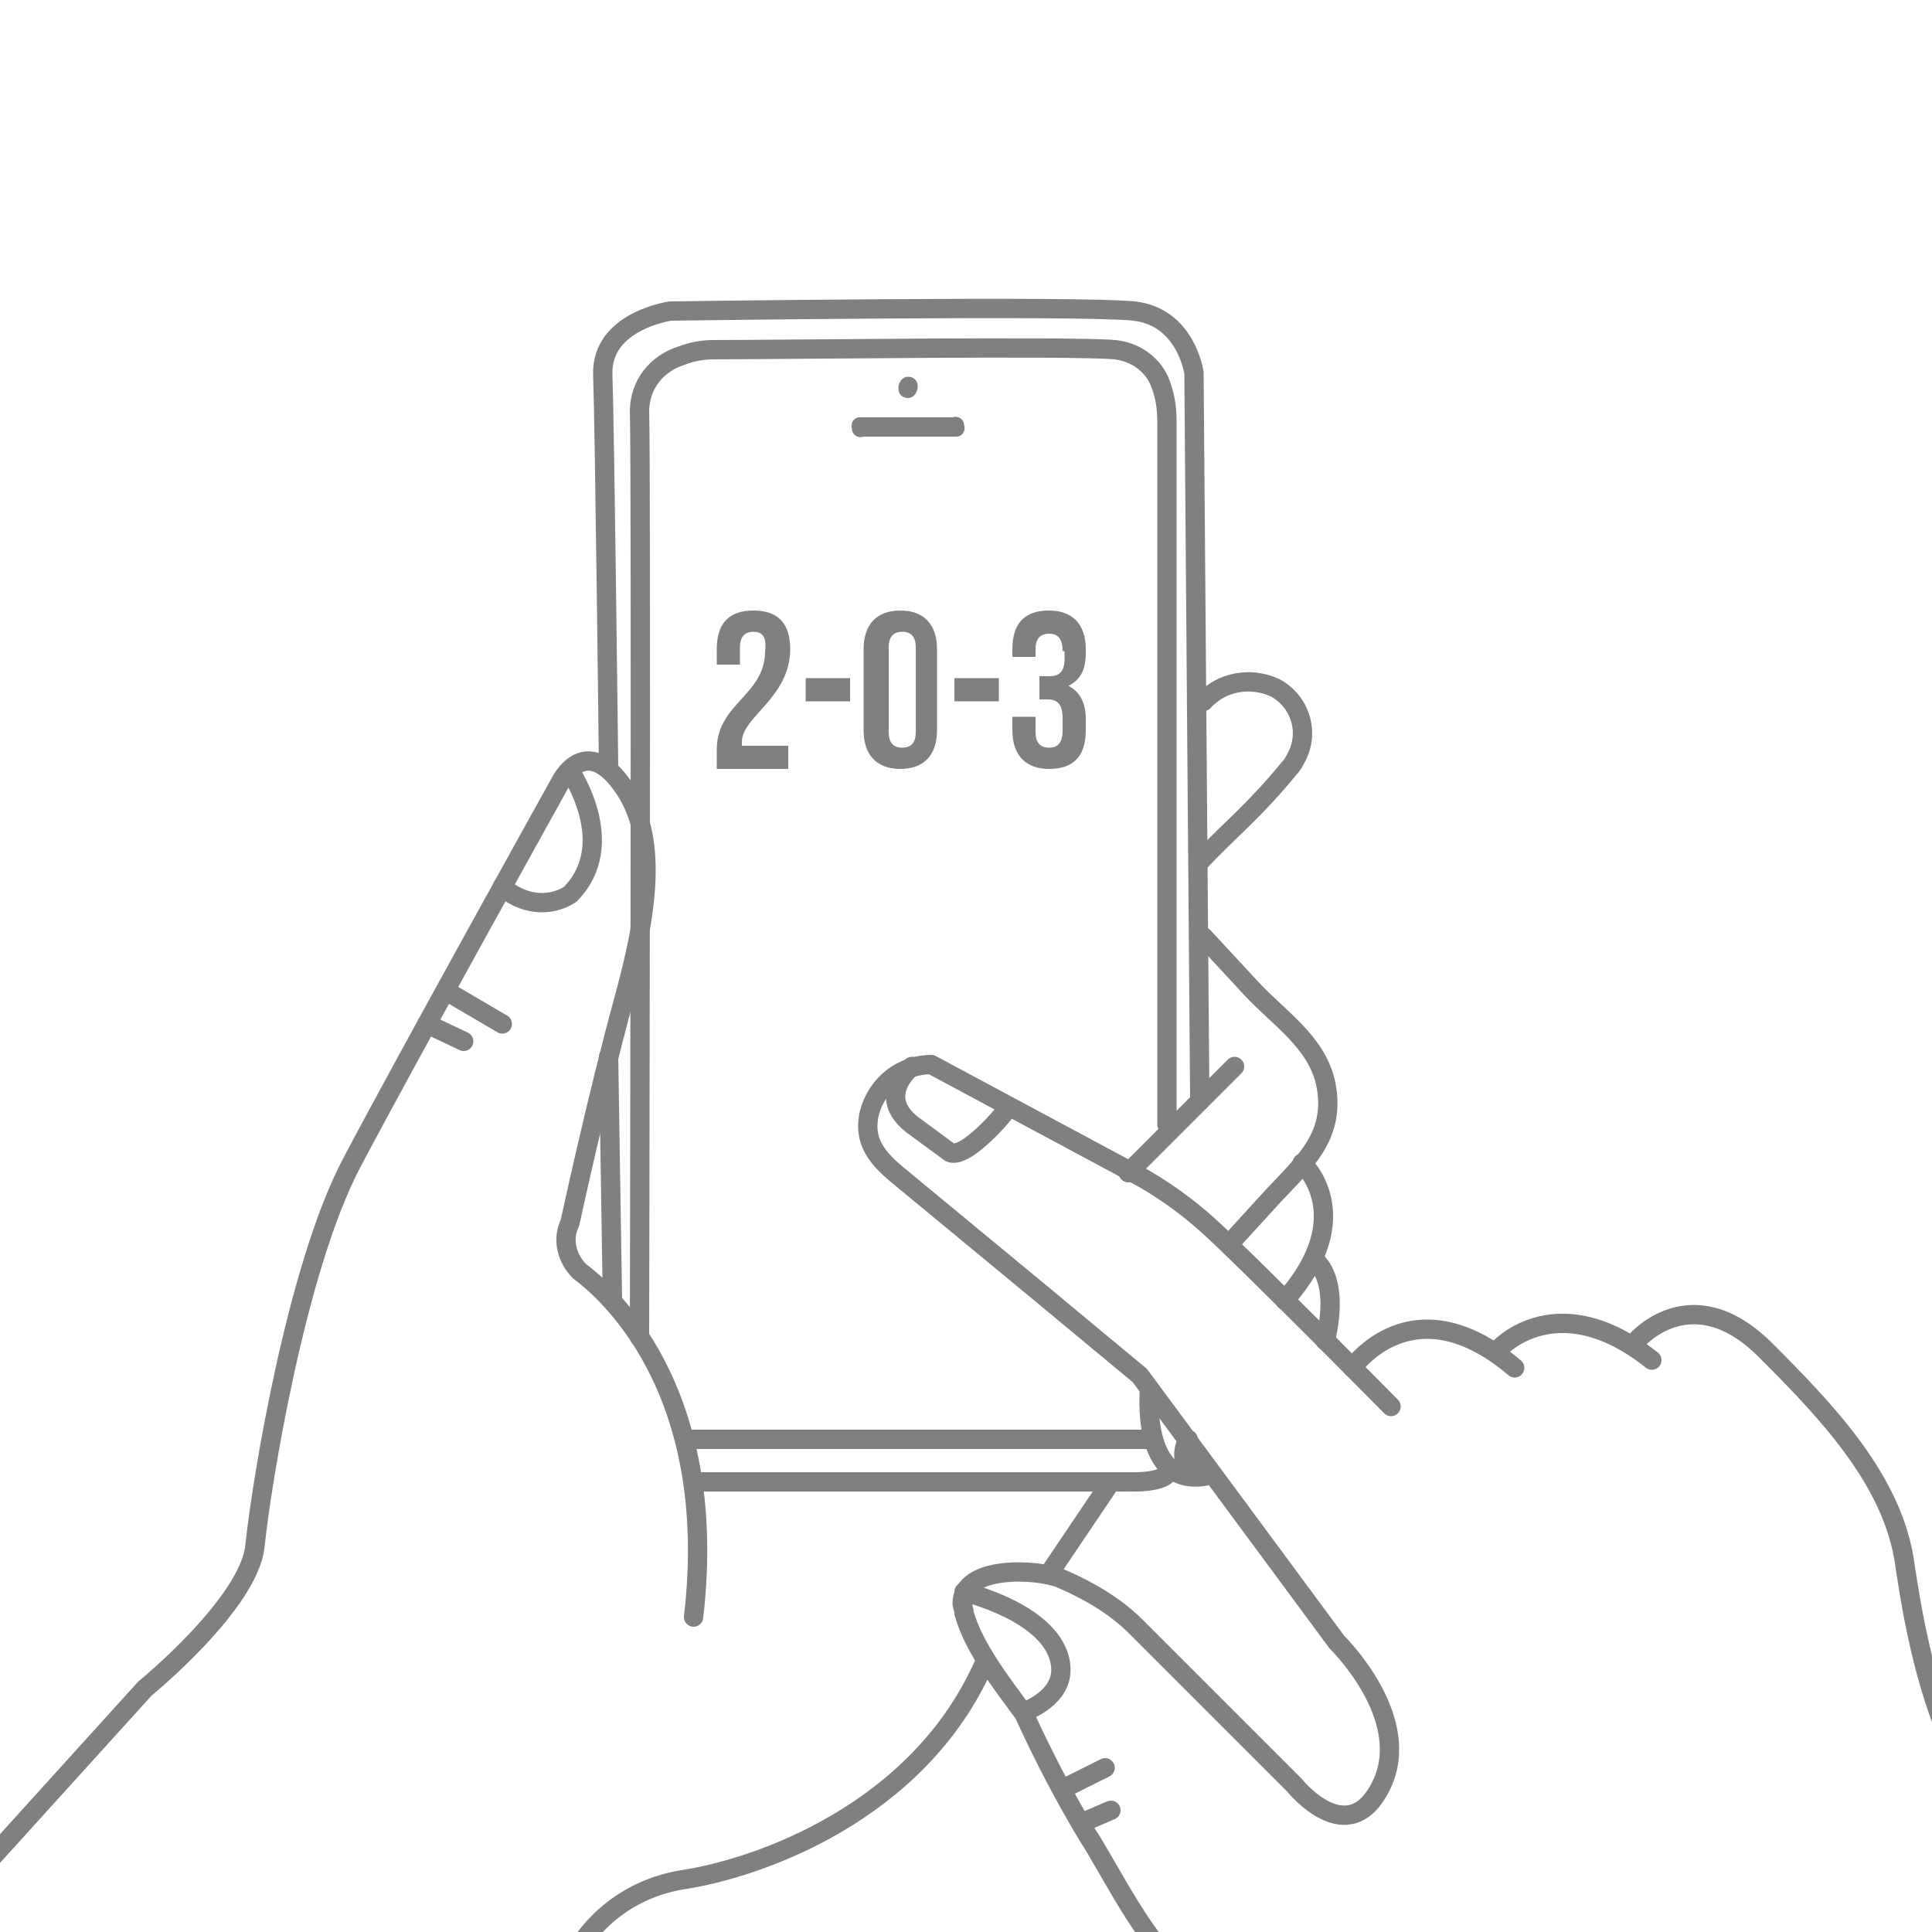 <?xml version="1.0" encoding="utf-8"?>
<!-- Generator: Adobe Illustrator 25.2.1, SVG Export Plug-In . SVG Version: 6.00 Build 0)  -->
<svg version="1.1" id="Layer_1" xmlns="http://www.w3.org/2000/svg" xmlns:xlink="http://www.w3.org/1999/xlink" x="0px" y="0px"
	 viewBox="0 0 100 100" style="enable-background:new 0 0 100 100;" xml:space="preserve">
<style type="text/css">
	.st0{fill:#FFFFFF;}
	.st1{clip-path:url(#SVGID_3_);}
	.st2{fill:none;stroke:#808080;stroke-linecap:round;stroke-linejoin:round;}
	.st3{fill:#808080;}
	.st4{enable-background:new    ;}
</style>
<rect class="st0" width="100" height="100"/>
<rect x="-0.2" y="-0.2" class="st0" width="100.3" height="100.3"/>
<g>
	<g>
		<rect id="SVGID_1_" x="-0.2" y="-0.2" class="st0" width="100.3" height="100.3"/>
	</g>
	<g>
		<defs>
			<rect id="SVGID_2_" x="-0.2" y="-0.2" width="100.3" height="100.3"/>
		</defs>
		<clipPath id="SVGID_3_">
			<use xlink:href="#SVGID_2_"  style="overflow:visible;"/>
		</clipPath>
		<g class="st1">
			<line class="st2" x1="31.5" y1="54.7" x2="31.7" y2="67.3"/>
			<line class="st2" x1="35.7" y1="74.5" x2="59.6" y2="74.5"/>
			<line class="st2" x1="55" y1="92.6" x2="57.2" y2="91.5"/>
			<line class="st2" x1="56.1" y1="94.3" x2="57.5" y2="93.7"/>
			<path class="st2" d="M70,70.8c0,0,3.1-4.5,8.4,0"/>
			<path class="st2" d="M77.6,69.8c0,0,3-3.3,7.9,0.6"/>
			<path class="st2" d="M84.7,69.4c0,0,2.8-3.3,6.6,0.4C94.5,73,98,76.6,98.6,81c1.2,8.2,3,11.1,7.3,18.4c0.6,1-2.8,2-1.7,2.4H61.1
				c-1.6-0.8-3.8-5.3-4.8-6.8c-1.2-2-2.3-4.1-3.3-6.3c-1.1-1.5-2.6-3.4-3.1-5.2c0-0.2-0.1-0.4-0.1-0.5c0-2,3.9-1.8,5.1-1.3
				c1.4,0.6,2.8,1.4,3.9,2.5l8.2,8.2c0,0,2.8,3.5,4.5,0S69.2,85,69.2,85L59,71.2l-5.3-4.4c-2.3-1.9-4.6-3.8-6.9-5.7
				c-1.1-0.9-2.2-1.8-1.8-3.5c0.4-1.5,1.7-2.5,3.2-2.5l11,5.9c1.2,0.7,2.3,1.5,3.3,2.4c1.8,1.6,9.5,9.4,9.5,9.4"/>
			<path class="st2" d="M47.2,55.2c0,0-1.9,1.5,0,3l1.9,1.4c0,0,0.3,0.4,1.4-0.5c0.6-0.5,1.2-1.1,1.7-1.8"/>
			<path class="st2" d="M53,88.6c0,0,2.1-0.7,1.9-2.4c-0.3-2.7-5-3.8-5-3.8"/>
			<path class="st2" d="M36.1,76.7h22.3c0,0,2,0.1,2.1-0.6"/>
			<path class="st2" d="M59.5,71.9c0,0-0.5,5.1,2.9,4.5"/>
			<path class="st2" d="M61.5,74.5c-0.3,0.5-0.3,1.1,0,1.6"/>
			<line class="st2" x1="58.4" y1="60.7" x2="63.9" y2="55.2"/>
			<path class="st2" d="M62.3,48.5l2.5,2.7c1.4,1.5,3.3,2.7,3.8,4.8c0.6,2.7-1,4.1-2.7,5.9l-2.1,2.3"/>
			<path class="st2" d="M67.4,60.2c0,0,3,2.7-0.9,7.1"/>
			<path class="st2" d="M68,65.2c0,0,1.4,0.8,0.6,4.2"/>
			<path class="st2" d="M62.1,57l-0.3-37.7c0,0-0.4-2.9-3.1-3.2s-24,0-24,0s-3.6,0.5-3.5,3.3s0.3,20.3,0.3,20.3"/>
			<path class="st3" d="M49.3,22.6h-4.6c-0.3,0.1-0.6-0.1-0.6-0.4c-0.1-0.3,0.1-0.6,0.4-0.6c0.1,0,0.1,0,0.2,0h4.6
				c0.3-0.1,0.6,0.1,0.6,0.4c0.1,0.3-0.1,0.6-0.4,0.6C49.4,22.6,49.4,22.6,49.3,22.6z"/>
			<path class="st3" d="M47.5,20c0,0.3-0.2,0.6-0.5,0.6s-0.5-0.2-0.5-0.5s0.2-0.6,0.5-0.6l0,0C47.3,19.5,47.5,19.7,47.5,20z"/>
			<path class="st2" d="M62.3,36.3c0.9-1,2.4-1.3,3.7-0.7c1.3,0.7,1.8,2.3,1.1,3.6c-0.1,0.2-0.2,0.4-0.4,0.6
				c-1.8,2.2-3.1,3.2-4.6,4.8"/>
			<path class="st2" d="M29.5,39.9c0,0,2.6,3.8,0,6.4C28.4,47,27,46.8,26,45.9"/>
			<line class="st2" x1="22.1" y1="53" x2="24" y2="53.9"/>
			<line class="st2" x1="23.1" y1="51.3" x2="26" y2="53"/>
			<path class="st2" d="M50.9,86.2c-3.4,7.6-11.6,10.5-15.6,11.1c-2.4,0.4-4.4,1.8-5.6,3.9H-5L7.5,87.4c0,0,5.4-4.4,5.7-7.4
				s2.1-14.3,5-19.8S29,40.5,29,40.5s1.2-2.5,3.1,0s1.6,6.1,0.2,11.2s-2.8,11.6-2.8,11.6c-0.4,0.8-0.2,1.8,0.5,2.5
				c1.2,0.9,7.3,5.9,5.9,17.9"/>
			<line class="st2" x1="57.5" y1="76.7" x2="54.4" y2="81.3"/>
			<g class="st4">
				<path class="st3" d="M39,32.7c-0.4,0-0.7,0.2-0.7,0.8v0.9h-1.2v-0.8c0-1.3,0.6-2,1.9-2s1.9,0.7,1.9,2c0,2.5-2.5,3.5-2.5,4.8
					c0,0.1,0,0.1,0,0.2h2.4v1.2h-3.7v-1c0-2.4,2.5-2.8,2.5-5.1C39.7,32.9,39.4,32.7,39,32.7z"/>
				<path class="st3" d="M41.7,35.1H44v1.2h-2.3V35.1z"/>
				<path class="st3" d="M44.7,33.6c0-1.3,0.7-2,1.9-2s1.9,0.7,1.9,2v4.2c0,1.3-0.7,2-1.9,2s-1.9-0.7-1.9-2V33.6z M46,37.9
					c0,0.6,0.3,0.8,0.7,0.8s0.7-0.2,0.7-0.8v-4.4c0-0.6-0.3-0.8-0.7-0.8S46,32.9,46,33.5V37.9z"/>
				<path class="st3" d="M49.4,35.1h2.3v1.2h-2.3V35.1z"/>
				<path class="st3" d="M55,33.7c0-0.7-0.3-0.9-0.7-0.9s-0.7,0.2-0.7,0.8V34h-1.2v-0.4c0-1.3,0.6-2,1.9-2c1.2,0,1.9,0.7,1.9,2v0.2
					c0,0.9-0.3,1.4-0.9,1.7c0.6,0.3,0.9,0.9,0.9,1.7v0.6c0,1.3-0.6,2-1.9,2c-1.2,0-1.9-0.7-1.9-2v-0.7h1.2v0.8
					c0,0.6,0.3,0.8,0.7,0.8s0.7-0.2,0.7-0.9v-0.6c0-0.8-0.3-1-0.8-1h-0.4V35h0.5c0.5,0,0.8-0.2,0.8-0.9V33.7z"/>
			</g>
			<path class="st2" d="M60.4,58.2V21.8c0-0.7-0.1-1.4-0.4-2.1c-0.4-0.9-1.3-1.5-2.3-1.6c-2.1-0.2-17.5,0-20.8,0
				c-0.5,0-1.1,0.1-1.6,0.3c-1.3,0.4-2.2,1.5-2.2,2.9c0.1,2.7,0,47.9,0,47.9"/>
		</g>
	</g>
</g>
</svg>
